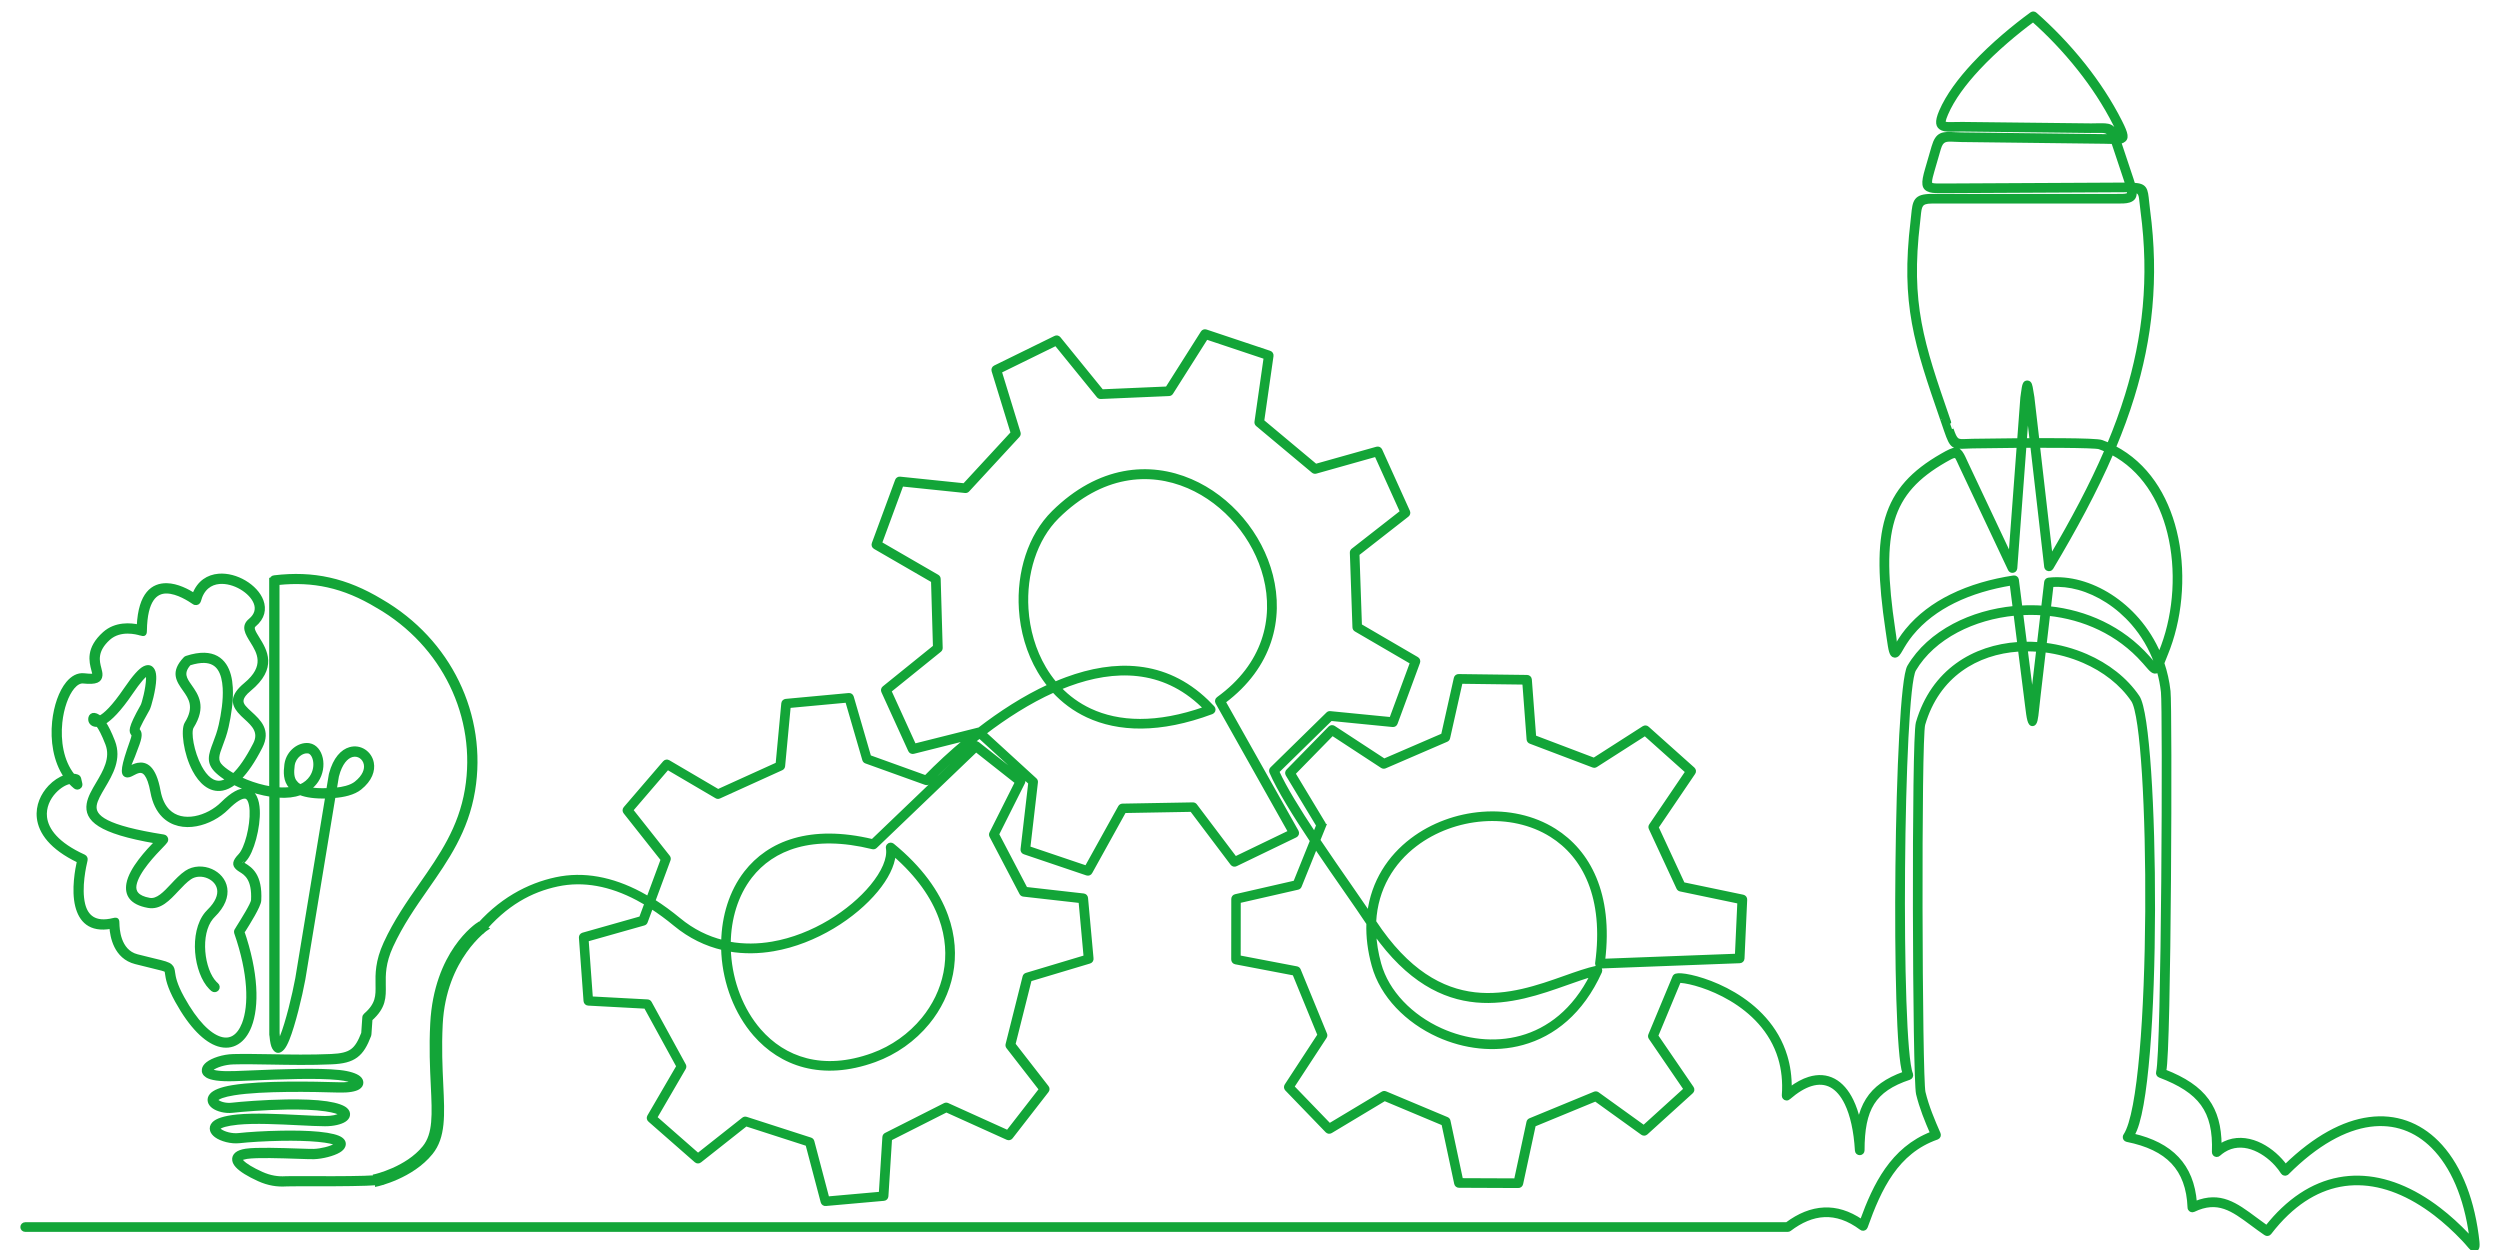 <?xml version="1.0" encoding="UTF-8"?>
<svg id="_ŽÓť_1" data-name=" ŽÓť 1" xmlns="http://www.w3.org/2000/svg" viewBox="0 0 800 400">
  <path d="M151.75,297.54c7.96-9.63,17.35-14.44,26.16-16.33,8.83-1.89,17.92-.15,27.02,4.67.82.44,1.64.89,2.47,1.38l4.51-12.19-11.92-15.07c-.35-.38-.36-.97-.02-1.38l12.63-14.7c.32-.38.88-.48,1.32-.22l15.87,9.32,18.91-8.58,1.81-19.34c.04-.5.43-.91.95-.96l20.13-1.87c.5-.06.98.25,1.12.75l5.55,19.1,17.93,6.46c1.74-1.79,3.76-3.78,6.03-5.87,2.18-2.01,4.58-4.13,7.17-6.26l-17.08,4.29c-.48.12-.99-.12-1.2-.58l-8.58-18.82c-.23-.43-.12-.98.27-1.3l16.24-13.12-.61-21-18.47-10.69c-.46-.24-.69-.79-.5-1.29l7.46-20.23c.16-.44.6-.73,1.09-.68l20.54,2.12,15.35-16.63-6.1-19.85c-.15-.48.07-1.01.54-1.24l19.29-9.47c.43-.24.99-.14,1.31.26l13.7,16.86,20.78-.9,11.29-17.82c.25-.41.75-.6,1.22-.44l20.34,6.8c.5.14.83.63.76,1.15l-2.98,20.86,16.99,14.2,19.52-5.49c.5-.15,1.04.09,1.26.57l8.89,19.66c.19.43.08.95-.31,1.25l-15.87,12.4.79,22.8,18.11,10.56c.46.24.68.79.5,1.29l-7.19,19.5c-.16.44-.6.73-1.08.68l-19.74-1.95-17.05,16.7c2.36,5.21,6.82,12.42,11.74,19.84l1.06-2.62-9.78-16.22c-.26-.44-.17-.99.19-1.32l13.43-13.73c.36-.36.91-.41,1.32-.14l16.11,10.54,18.71-8.08,4.07-18.16c.11-.5.57-.84,1.07-.81l21.87.28c.55,0,.99.43,1.03.97h0s1.38,18.32,1.38,18.32l19,7.21,15.89-10.18c.42-.27.97-.2,1.31.15l14.6,13.05c.4.36.46.95.16,1.37l-11.77,17.36,8.39,18.08,19.12,3.99c.52.11.87.59.83,1.11l-.86,18.82c-.02.56-.48.99-1.03,1l-44.69,1.69c-.58.02-1.06-.43-1.08-1.01,0-.06,0-.12,0-.18,2.87-21.06-4.05-34.27-14.56-40.86-6.41-4.03-14.18-5.61-21.88-5.03-7.72.58-15.35,3.35-21.49,8.01-7.36,5.59-12.56,13.95-13.13,24.59,21.04,31.91,44.13,23.72,60.83,17.8,3.75-1.33,7.18-2.55,10.25-3.21.21-.04.44-.03.65.07.53.24.76.86.52,1.38-5.92,13.09-15.04,20.21-24.87,22.92-4.54,1.26-9.23,1.57-13.82,1.1-4.58-.47-9.06-1.72-13.21-3.59-10.04-4.54-18.11-12.75-20.78-22.42-1.33-4.8-1.85-9.29-1.71-13.47-1.84-2.8-4.46-6.57-7.41-10.82-2.91-4.18-6.14-8.83-9.29-13.51l-4.99,12.37c-.12.32-.39.57-.74.65l-18.77,4.29-.02,17.7,18.45,3.53c.33.07.63.29.77.63l8.4,20.48c.16.32.15.71-.06,1.03l-10.39,15.88,11.77,12.19,16.91-10.15c.28-.19.65-.24.99-.1l19.68,8.25c.31.13.55.4.62.75l4.01,18.82,17.32.07,3.98-18.51c.07-.33.29-.61.63-.75l20.65-8.51c.32-.13.7-.1,1.01.12l14.74,10.61,13.24-12.01-11.17-16.34c-.21-.28-.27-.67-.12-1.02l7.7-18.49c.11-.29.35-.53.68-.63.38-.11.97-.15,1.73-.09,3.09.23,10.03,2,16.87,6.06,6.87,4.08,13.69,10.49,16.54,19.99.93,3.11,1.44,6.54,1.38,10.32,2.1-1.58,4.12-2.66,6.03-3.25,2.94-.91,5.63-.7,7.99.56,2.31,1.23,4.25,3.45,5.76,6.56.9,1.86,1.65,4.05,2.23,6.56.56-2.62,1.42-4.88,2.67-6.86,2.4-3.81,6.15-6.47,11.76-8.49-3.8-10.05-2.71-122.94,1.52-130.14,3.23-5.5,8.3-9.98,14.42-13.22,5.72-3.03,12.38-4.97,19.32-5.63l-.96-7.56c-6.35,1.05-12.7,2.85-18.41,5.68-5.16,2.56-9.81,5.96-13.46,10.43-1.6,1.96-2.61,3.7-3.28,4.87-.8,1.38-1.27,2.2-2.21,2.09-1.18-.14-1.42-1.76-2-5.77l-.35-2.4c-2.4-16.11-2.73-27.39-.12-36.02,2.64-8.76,8.23-14.73,17.63-20.12,4.16-2.39,5.2-2.59,6.63-.1.27.47.56,1.1.92,1.89.15.32.3.67.57,1.23l13.72,29.09,2.61-34.92c-5.45.04-10.7.11-14.55.18-.71.01-1.38.04-1.97.07-4.34.19-4.84.21-6.7-5.19-1.18-3.43-1.33-3.87-1.27-3.7-8.3-24.02-12.66-36.85-9.47-63.45.09-.75.14-1.29.19-1.78.45-4.53.64-6.39,6.05-6.39h58.76c1.81.02,3.11.03,3.81-.21h.03c.37-.15.5-.53.38-1.33h-.45s-58.74.3-58.74.3c-1.91.01-3.27.02-4.26-.26-2.4-.7-2.48-2.33-1.13-6.95l2.06-7.1c1.3-4.48,3.07-4.4,6.91-4.21.66.03,1.4.07,2.16.08l45.66.55c.73,0,1.36.03,1.93.04-.83-1.47-1.76-1.46-4.09-1.42-.66,0-1.42.02-2.29.01l-40.92-.46c-.85,0-1.65.01-2.38.03-1.72.05-3.06.08-4.02-.32-1.69-.72-2.02-2.22-.55-5.67,2.16-5.05,6.05-10.24,10.53-15.05,6.04-6.49,13.17-12.32,18.52-16.21.42-.31.99-.25,1.35.11,4.81,4.23,10.35,9.79,15.61,16.45,4.22,5.35,8.27,11.39,11.61,18.01,1.96,3.88,2.35,5.45.66,6.3-.27.14-.59.22-.97.28l3.94,11.82c.2.59.37,1.14.51,1.64,3.93.23,4.06,1.44,4.49,5.7.08.76.17,1.63.29,2.58,2.91,21.84.69,41.19-5.03,59.74-1.67,5.43-3.65,10.79-5.88,16.12,10.37,5.42,16.62,15.47,19.43,26.84,3.05,12.31,2.07,26.2-2.04,37.37-.22.6-.45,1.19-.68,1.76-.28.68-.55,1.36-.78,1.96-.17.43-.32.81-.46,1.16.95,2.82,1.63,5.81,1.98,8.97.6,5.4.24,115.28-1.37,121.53,6.33,2.49,10.81,5.4,13.69,9.38,2.72,3.74,3.99,8.38,4.03,14.44l.09-.06c3.42-2.17,7.12-2.27,10.57-1.16,3.35,1.08,6.46,3.33,8.8,5.91.54.59,1.04,1.2,1.48,1.82,9.44-9.18,18.55-13.97,26.75-15.07,4.23-.57,8.21-.16,11.88,1.13,3.67,1.29,7.01,3.45,9.94,6.38,6.48,6.48,11,16.75,12.74,29.76.44,3.27.55,4.58-.7,4.75h-.08c-.7.06-1.2-.53-2-1.47-.42-.49-.95-1.12-1.61-1.81-2.95-3.11-5.96-5.84-9.01-8.18-8.11-6.22-16.45-9.61-24.51-9.75-8.02-.14-15.82,2.94-22.89,9.66-1.89,1.79-3.73,3.85-5.51,6.17-.35.46-1.01.55-1.46.2h0c-1.58-1.08-3.01-2.14-4.37-3.15-6.11-4.53-10.83-8.04-18.53-4.33-.52.25-1.14.03-1.39-.49-.07-.15-.11-.31-.1-.46-.24-6.19-2-10.91-5.27-14.39-3.3-3.5-8.18-5.79-14.62-7.08-.57-.11-.94-.66-.82-1.23.03-.16.1-.3.19-.43,9.3-13.99,8.51-130.16,2.46-139.11-3.66-5.42-9.25-9.69-15.68-12.48-3.96-1.72-8.24-2.88-12.6-3.42l-1.61,13.78c-.23,1.97-.4,3.52-.53,4.78-.34,3.22-.52,4.91-1.51,5.05-1.23.17-1.48-1.85-2.01-6.11l-.42-3.37-1.82-14.38-.37.02c-13.28.89-25.76,8.14-30.33,23.82-1.31,4.51-1,113.16.09,117.7,1.1,4.59,3.01,9.1,4.83,13.23.23.53,0,1.15-.54,1.38-.04.02-.09.04-.13.05-6.42,2.26-10.98,6.29-14.47,11.25-3.54,5.04-6.01,11.07-8.19,17.21-.19.54-.79.83-1.33.64-.13-.04-.24-.11-.33-.19-4.03-3.01-7.93-4.28-11.69-4.12-3.79.16-7.49,1.77-11.09,4.51-.19.14-.41.21-.63.21H8.06c-.58,0-1.05-.47-1.05-1.04s.47-1.05,1.05-1.05h563.69c3.84-2.86,7.84-4.54,11.98-4.72,3.89-.17,7.87,1,11.94,3.76,2.12-5.84,4.55-11.54,7.98-16.41,3.54-5.03,8.12-9.16,14.48-11.64-1.71-3.92-3.44-8.16-4.5-12.57-1.16-4.85-1.49-113.86-.06-118.76,4.86-16.68,18.11-24.38,32.2-25.33l.25-.02-1.19-9.42c-6.7.63-13.11,2.5-18.61,5.41-5.79,3.06-10.56,7.28-13.59,12.43-4.06,6.9-4.98,119.52-.98,129.32h0s.02.07.02.07c.18.55-.12,1.14-.66,1.32-5.71,1.9-9.42,4.38-11.69,7.98-2.29,3.63-3.16,8.48-3.16,15.09,0,.55-.43,1.01-.99,1.04-.58.03-1.07-.41-1.1-.98v-.07c-.38-6.3-1.53-11.35-3.29-14.99-1.31-2.71-2.95-4.61-4.86-5.63-1.86-.99-4.01-1.15-6.4-.41-2.17.67-4.54,2.09-7.06,4.28-.21.21-.5.32-.81.3-.58-.04-1.01-.54-.97-1.12.33-4.46-.14-8.42-1.19-11.93-2.67-8.9-9.11-14.93-15.6-18.79-6.53-3.88-13.07-5.56-15.96-5.78-.21-.02-.39-.02-.54-.02h0l-7.25,17.43,11.38,16.65c.31.46.21,1.07-.21,1.41l-14.49,13.14c-.37.34-.92.35-1.31.07l-14.95-10.76-19.61,8.08-4.05,18.8c-.11.52-.58.86-1.1.83l-18.94-.08c-.5,0-.92-.36-1.02-.83l-4.07-19.1-18.68-7.83-17.21,10.33c-.43.25-.96.17-1.29-.17l-12.93-13.39c-.34-.36-.38-.9-.12-1.3l10.54-16.13-8-19.51-18.74-3.58c-.53-.1-.88-.58-.85-1.1l.02-19.32c0-.5.35-.91.81-1.02l19.04-4.36,5.32-13.2c-5.48-8.22-10.54-16.35-12.99-22.02-.18-.41-.07-.86.23-1.16l17.91-17.55c.23-.23.54-.33.84-.29l19.41,1.91,6.61-17.92-17.89-10.43c-.34-.2-.52-.55-.52-.92l-.83-23.86c-.01-.35.15-.67.42-.87l15.62-12.21-8.18-18.09-19.21,5.41c-.34.1-.7,0-.95-.2l-17.86-14.93c-.29-.24-.41-.6-.36-.95l2.94-20.57-18.79-6.28-11.15,17.6c-.19.31-.52.48-.85.49l-21.83.94c-.35.02-.67-.14-.87-.4l-13.5-16.61-17.8,8.73,6.01,19.57c.11.37.01.75-.23,1.01l-16.11,17.45c-.24.26-.58.37-.91.33l-20.22-2.09-6.87,18.64,18.25,10.56c.34.2.53.56.52.92l.64,22.05c0,.34-.14.64-.39.84l-16.01,12.93,7.9,17.34,20.42-5.13c.08-.02.15-.03.23-.03,6.68-5.15,14.34-10.17,22.39-13.86-1.18-1.46-2.25-3-3.21-4.62-3.55-5.99-5.52-12.95-5.95-19.93-.73-11.67,2.84-23.44,10.49-31,14.59-14.41,30.81-15.82,44.08-10.09,6.26,2.7,11.85,6.99,16.3,12.25,4.45,5.26,7.75,11.5,9.43,18.1,3.52,13.81-.06,29.18-15.11,40.44l23.34,41.48.03.06c.25.52.03,1.14-.49,1.39l-19.08,9.21c-.45.24-1.01.13-1.33-.29l-12.93-17.14-21.41.38-10.79,19.46c-.23.47-.77.7-1.28.53l-19.98-6.76c-.48-.14-.8-.61-.74-1.12l2.47-21.25-16.09-14.72c-3.6,2.83-6.89,5.68-9.79,8.35-2.45,2.26-4.6,4.39-6.41,6.26-.31.32-.77.4-1.16.24l-19.01-6.84c-.33-.12-.56-.38-.65-.69l-5.46-18.78-18.44,1.71-1.79,19.09c-.04.39-.28.71-.61.86l-19.95,9.05c-.34.15-.72.11-1.01-.09l-15.53-9.12-11.5,13.39,11.79,14.91c.23.29.28.68.16,1h0s-4.86,13.13-4.86,13.13c2.69,1.71,5.39,3.68,8.07,5.89,4.41,3.65,9.15,5.93,13.98,7.13.18-8.09,2.53-15.97,7.3-22.12,7.45-9.59,20.7-14.92,40.6-10.17l32.4-31.05c.37-.36.96-.39,1.37-.07l14.26,11.25c.4.3.54.84.31,1.3l-8.3,16.53,9.09,17.35,18.44,2.09c.48.05.88.44.92.94l1.76,19.32c.08.51-.22,1.02-.73,1.17l-19.06,5.71-5.17,20.59,10.65,13.71c.3.37.32.91.01,1.3l-11.51,14.82c-.29.37-.81.51-1.26.31l-19.52-8.82-17.89,9.04-1.16,18.3c-.03.51-.43.93-.95.97l-18.56,1.65c-.52.08-1.03-.25-1.16-.77l-4.86-18.42-19.52-6.3-14.7,11.62c-.39.34-.97.35-1.37,0l-14.82-12.99c-.4-.32-.51-.89-.25-1.34l9.32-16.01-10.37-18.93-18.28-.98c-.54,0-1-.42-1.04-.97l-1.48-20.3c-.03-.48.27-.94.76-1.08l18.5-5.24,1.68-4.54c-.9-.54-1.8-1.05-2.7-1.52-8.67-4.59-17.29-6.25-25.62-4.47-8.35,1.78-16.56,6.07-24.2,15.32M423.79,264.42l-1.79,4.43c3.39,5.06,6.92,10.14,10.06,14.66,2.24,3.23,4.29,6.18,5.96,8.65,1.26-10.03,6.52-17.99,13.73-23.46,6.46-4.91,14.49-7.82,22.59-8.43,8.12-.62,16.33,1.07,23.14,5.35,10.94,6.87,18.24,20.38,15.67,41.68l42.52-1.61.78-17.01-18.74-3.91c-.32-.06-.61-.27-.76-.59l-8.86-19.09c-.15-.32-.13-.71.09-1.02l11.6-17.11-13.38-11.96-15.67,10.03c-.27.17-.61.22-.93.1l-20.07-7.61c-.39-.13-.69-.48-.72-.92l-1.36-18.03-20.11-.26-3.99,17.79c-.05.34-.28.65-.62.8l-19.71,8.51c-.31.13-.68.11-.99-.09l-15.86-10.38-12.31,12.58,9.63,15.98c.16.27.2.61.07.93h0ZM439.88,298.64c.14,3.1.66,6.37,1.61,9.8,2.5,9.05,10.13,16.78,19.63,21.07,3.95,1.78,8.21,2.97,12.56,3.42,4.34.44,8.77.15,13.05-1.03,8.76-2.42,16.94-8.59,22.57-19.79-2.41.67-5.05,1.61-7.87,2.61-16.9,5.99-40.08,14.22-61.54-16.08h0ZM315.09,234.6l16.22,14.84c.26.23.37.57.33.89h0s-2.43,20.93-2.43,20.93l18.39,6.22,10.69-19.28c.19-.35.56-.54.93-.54l22.51-.4c.35,0,.66.16.85.41l12.74,16.88,17.35-8.37-23.24-41.32c-.27-.49-.11-1.1.35-1.4,14.83-10.72,18.38-25.5,15.01-38.75-1.6-6.29-4.75-12.24-8.99-17.26-4.24-5.02-9.57-9.11-15.53-11.68-12.55-5.41-27.91-4.04-41.79,9.66-7.21,7.12-10.56,18.29-9.87,29.39.41,6.66,2.29,13.28,5.67,18.99,1,1.69,2.13,3.3,3.39,4.8,1.19-.51,2.4-.99,3.61-1.44,15.3-5.64,31.51-5.76,44.96,7.19.66.64,1.32,1.31,1.96,2,.09.1.16.21.21.34.2.54-.07,1.14-.61,1.34-16.74,6.25-29.97,5.66-39.8,1.08-4.27-1.99-7.89-4.73-10.88-7.99-7.88,3.54-15.41,8.42-22.02,13.46h0ZM339.15,220.25c2.71,2.83,5.95,5.21,9.72,6.97,9.07,4.23,21.25,4.86,36.69-.59-.26-.26-.52-.52-.78-.77-12.74-12.26-28.18-12.12-42.79-6.73-.95.35-1.9.72-2.85,1.12h0ZM208.48,290.38l-1.72,4.64c-.12.34-.4.57-.72.65l-18.17,5.14,1.35,18.54,17.99.96c.39.02.72.25.88.58l10.91,19.92c.18.33.16.72-.01,1.02l-9.18,15.78,13.55,11.88,14.49-11.45c.28-.22.65-.28.96-.17l20.59,6.64c.35.11.6.4.69.73l4.78,18.12,16.85-1.5,1.14-18c.02-.39.26-.72.6-.88l18.85-9.53c.29-.15.62-.14.9-.02l19.22,8.69,10.51-13.53-10.47-13.48c-.21-.28-.27-.63-.18-.94l5.43-21.62c.09-.37.37-.65.72-.75l18.81-5.64-1.61-17.69-18.14-2.05c-.38-.04-.7-.29-.84-.62l-9.56-18.25c-.16-.32-.15-.68,0-.97l8.15-16.23-12.9-10.18-32.16,30.82c-.27.26-.64.34-.97.26-19.27-4.76-31.97.22-39.01,9.28-4.56,5.88-6.78,13.49-6.87,21.29,4.6.85,9.27.77,13.81-.01,6.54-1.12,12.82-3.68,18.29-6.95,5.47-3.27,10.14-7.27,13.45-11.27,3.69-4.46,5.66-8.88,5.1-12.2-.06-.3.01-.61.22-.87.37-.45,1.03-.51,1.47-.15,8.98,7.35,14.47,15.11,17.22,22.69,2.34,6.45,2.7,12.76,1.56,18.6-1.15,5.83-3.8,11.18-7.49,15.68-4.44,5.42-10.39,9.64-17.03,12.05-16.96,6.15-30.11,1.25-38.46-8.35-6.02-6.92-9.53-16.3-10.14-25.72-.04-.6-.07-1.2-.08-1.8-5.29-1.23-10.48-3.68-15.32-7.68-2.49-2.06-4.98-3.89-7.47-5.5h0ZM233.37,303.98c.02.41.04.83.06,1.25.59,8.98,3.91,17.9,9.63,24.47,7.82,8.99,20.18,13.56,36.17,7.76,6.28-2.28,11.91-6.28,16.12-11.41,3.48-4.25,5.98-9.28,7.05-14.76,1.08-5.48.73-11.42-1.47-17.48-2.44-6.74-7.18-13.65-14.81-20.29-.33,3.47-2.36,7.48-5.62,11.43-3.45,4.17-8.3,8.33-13.99,11.73-5.69,3.4-12.21,6.05-19.01,7.22-4.65.8-9.42.9-14.14.09h0ZM646.65,194.27c2.33-.13,4.69-.13,7.04.04l.94-8.05c.06-.51.47-.89.96-.92,3.24-.35,6.66-.03,10.07.91,6.62,1.82,13.22,5.97,18.42,11.96,2.78,3.2,5.15,6.93,6.92,11.11l.41-1.01c.23-.56.45-1.13.66-1.7,3.97-10.82,4.92-24.25,1.97-36.16-2.66-10.76-8.52-20.27-18.22-25.41-5.25,12.19-11.82,24.26-19.24,36.73-.29.5-.93.66-1.43.37-.29-.17-.47-.47-.51-.78l-4.43-38.56h-2.26s-2.92,39.05-2.92,39.05c-.04.58-.54,1.01-1.12.97-.41-.03-.74-.29-.89-.64l-15.39-32.64c-.16-.34-.38-.82-.58-1.25-.32-.7-.58-1.27-.83-1.71-.5-.87-1.11-.65-3.77.88-8.91,5.11-14.2,10.72-16.66,18.9-2.5,8.3-2.17,19.31.19,35.12l.35,2.41c.42,2.87-.25,3.94.17,3.99.42.05-.2-.42.16-1.05.72-1.25,1.79-3.11,3.47-5.16,3.85-4.7,8.74-8.29,14.16-10.97,6.24-3.1,13.19-5,20.07-6.05.57-.09,1.1.31,1.19.88v.11s1.1,8.65,1.1,8.65h0ZM655.78,194.49c11.66,1.24,23.2,6.25,31.72,15.89.38.43.67.77.93,1.07.83.97.84,1.62,1.05,1.53.04-.02.17-.29.38-.82-1.73-4.81-4.29-9.04-7.36-12.59-4.92-5.67-11.15-9.59-17.38-11.31-2.88-.79-5.75-1.11-8.5-.91l-.83,7.15h0ZM685.94,211.76c-8.15-9.22-19.21-14.01-30.4-15.19l-1.12,9.62c4.56.56,9.04,1.77,13.19,3.58,6.79,2.95,12.69,7.47,16.58,13.23,6.32,9.35,7.35,125.89-1.66,140.21,6.14,1.42,10.88,3.82,14.23,7.38,3.36,3.56,5.28,8.26,5.75,14.26,7.99-3.22,12.96.46,19.27,5.15,1.14.84,2.32,1.72,3.54,2.58,1.66-2.09,3.36-3.97,5.12-5.63,7.5-7.12,15.8-10.39,24.37-10.24,8.53.15,17.29,3.69,25.75,10.18,3.13,2.4,6.23,5.21,9.26,8.4.42.44.78.85,1.1,1.21-.13-.27-.24-.58-.29-.96-1.68-12.54-6-22.4-12.15-28.55-2.72-2.72-5.79-4.71-9.15-5.89-3.36-1.18-7.02-1.55-10.92-1.03-8.02,1.08-17.03,5.94-26.44,15.36-.05.05-.11.1-.18.14-.49.31-1.13.16-1.44-.32-.57-.89-1.24-1.77-1.99-2.6-2.11-2.33-4.91-4.35-7.9-5.32-2.89-.93-5.99-.86-8.81.93-.54.34-1.06.73-1.56,1.18-.2.19-.47.31-.77.3-.58-.02-1.03-.5-1.01-1.08.26-6.66-.86-11.54-3.6-15.32-2.76-3.8-7.21-6.57-13.62-9-.5-.19-.78-.73-.64-1.25,1.74-6.32,2.15-116.24,1.55-121.66-.26-2.34-.71-4.59-1.32-6.74-.12.1-.25.17-.38.23-1.2.5-1.94-.36-3.43-2.1-.28-.33-.6-.7-.91-1.05h0ZM653.45,196.39c-2.19-.14-4.37-.15-6.54-.03l1.2,9.49c1.4-.02,2.81.02,4.22.13l1.12-9.59h0ZM673.93,144.13c-.35-.16-.7-.31-1.05-.45-.37-.15-.73-.29-1.1-.42-.72-.26-5.55-.39-11.83-.44-2.39-.02-4.99-.02-7.65-.02l4.05,35.24c6.75-11.49,12.74-22.66,17.58-33.91h0ZM673.67,141.74c.36.15.73.3,1.08.46,2.19-5.24,4.12-10.49,5.76-15.82,5.63-18.28,7.82-37.34,4.95-58.86-.14-1.04-.23-1.89-.3-2.64-.25-2.41-.34-3.37-1.95-3.71.18,1.75-.38,2.64-1.8,3.13l-.06.02c-1.03.34-2.47.33-4.49.32h-58.75c-3.52,0-3.65,1.3-3.97,4.5-.06.61-.13,1.28-.19,1.82-3.15,26.29,1.22,38.95,9.5,62.91.96,2.78-.19-.57,1.15,3.32,1.35,3.93,1.69,3.91,4.63,3.79.57-.02,1.22-.05,2.03-.07,3.89-.07,9.21-.14,14.74-.18l1.01-13.5.23-1.64c.32-2.33.48-3.44,1.59-3.32.9.09,1.05,1.02,1.33,2.79.08.53.19,1.18.37,2.2v.08s1.55,13.36,1.55,13.36c2.75,0,5.43,0,7.9.02,6.51.05,11.58.21,12.54.56.4.15.78.3,1.16.45h0ZM648.09,140.72h1.87s-1.13-9.85-1.13-9.85l-.74,9.85h0ZM680.57,58.93c-.09-.29-.19-.6-.31-.94l-3.96-11.88-.18-.54-.79-.02c-.62-.02-1.31-.04-2.04-.05l-45.66-.55c-.86-.01-1.58-.05-2.23-.08-2.71-.13-3.96-.19-4.81,2.7l-2.06,7.1c-.9,3.1-1.03,4.15-.29,4.37.7.2,1.93.19,3.67.18l58.66-.3h0ZM671.12,39.95c3.97-.06,5.04-.07,6.46,3.54.35-.02.6-.05.74-.12.12-.06-.32-.98-1.58-3.49-3.28-6.5-7.24-12.42-11.38-17.66-4.96-6.28-10.17-11.57-14.77-15.66-5.18,3.82-11.86,9.35-17.54,15.45-4.34,4.66-8.09,9.65-10.14,14.45-.86,2.01-.95,2.76-.56,2.93.55.23,1.68.2,3.14.16.74-.02,1.56-.04,2.46-.03l40.92.46c.85,0,1.6,0,2.25-.01h0ZM648.57,124.63c.23-.16.39-.24.04-.27-.39-.04-.28.06-.04.27h0ZM648.37,207.93l1.94,15.34.17-1.46,1.61-13.75c-1.24-.09-2.48-.13-3.71-.12h0ZM650.2,228.83c-.23.69-.37,1.03.04.97.35-.05.16-.35-.04-.97h0ZM791.71,397.92c.32-.04.19-.17-.07-.44.02.28-.2.47.06.45h.02Z" fill="#13a538" fill-rule="evenodd" stroke="#13a538" stroke-miterlimit="10"/>
  <path d="M86.69,185.73c0-.6.46-1.09,1.05-1.13,6.31-.76,12.08-.54,17.67.71,5.6,1.25,10.99,3.52,16.52,6.85,11.11,6.43,19.4,15.6,24.49,26.06,5.24,10.77,7.08,22.9,5.1,34.82-2.14,12.89-8.45,21.93-14.95,31.25-4,5.73-8.07,11.58-11.25,18.49-2.49,5.42-2.42,9.2-2.37,12.34.07,4.04.13,7.14-4.26,11.08l-.33,4.77c0,.12-.03.25-.07.37-1.22,3.17-2.41,5.25-4.27,6.63-1.86,1.38-4.27,1.96-7.9,2.12-6.6.3-13.38.18-19.53.07-4.38-.08-8.44-.15-11.9-.05-2.81.07-5.59.99-6.89,2.01-.27.21-.43.37-.45.46-.01.09.05-.13.1-.1.91.57,3.26.92,7.7.76,1.59-.06,3.4-.13,5.32-.21,9.28-.38,21.13-.87,28.17-.13,3.15.33,5.27,1.08,6.25,1.88.61.5.9,1.09.88,1.72-.02.65-.38,1.22-1.07,1.65-1.02.64-3.12,1.06-6.33.97-4.02-.12-10.14-.27-16.4-.2-6.23.07-12.59.35-17.11,1.08-3.33.54-4.99,1.22-5.56,1.88-.06.07-.09.11-.09.11.03.1.16.24.37.4.96.72,2.81,1.18,4.55.98,3.09-.35,10.34-.94,17.55-1.05,4.71-.07,9.4.06,12.9.59,3.35.51,5.28,1.26,6.16,2.06.67.61.89,1.29.74,2-.13.6-.55,1.13-1.19,1.55-1.23.81-3.61,1.39-6.28,1.38-2.18-.01-5.05-.15-8.24-.31-6.49-.32-14.29-.72-19.68-.18-3.64.37-5.47.97-6.11,1.62-.06.06-.08.09-.08.09.05.16.24.36.54.58,1.28.95,3.79,1.62,5.94,1.38,2.96-.33,8.25-.68,13.73-.77,4.16-.07,8.44,0,11.89.34,3.96.39,6.17,1.03,7.18,1.76.94.68,1.16,1.49.84,2.35-.23.61-.78,1.15-1.55,1.61-1.83,1.09-5.33,1.98-7.99,2.07-.8.03-2.7-.04-5.11-.12-5.33-.18-13.18-.45-16.35.03-.98.15-1.6.35-1.91.6-.03.03-.06.01-.05.02.02.16.18.4.46.7,1.01,1.09,3.18,2.41,6.22,3.78,2.72,1.23,5.22,1.59,7.62,1.44,2.44-.15,28.23.31,30.64-.58.59-.22,1.24.09,1.46.68.22.59-.09,1.24-.68,1.46-2.58.95-28.57.54-31.28.71-2.75.17-5.61-.24-8.7-1.64-3.3-1.49-5.73-3-6.95-4.32-.6-.65-.96-1.3-1.04-1.94-.11-.81.17-1.52.87-2.09.62-.5,1.61-.88,3.01-1.09,3.34-.5,11.33-.23,16.75-.05,2.37.08,4.24.14,4.97.12,2.33-.08,5.36-.83,6.9-1.75.17-.1.3-.19.4-.26-.79-.48-2.61-.92-5.92-1.24-3.37-.33-7.56-.4-11.64-.34-5.38.09-10.59.43-13.52.76-2.68.3-5.87-.58-7.54-1.81-.68-.51-1.17-1.1-1.37-1.75-.24-.8-.07-1.6.63-2.32.97-1,3.27-1.87,7.51-2.3,5.56-.56,13.45-.16,20.01.17,3.19.16,6.07.3,8.14.31,2.23.01,4.11-.41,5.01-1.01l.09-.06c-.63-.5-2.15-1-4.88-1.41-3.39-.52-7.95-.65-12.53-.58-7.09.11-14.27.69-17.33,1.04-2.29.26-4.82-.4-6.17-1.42-.61-.46-1.04-1.02-1.2-1.65-.19-.73-.04-1.46.56-2.16.88-1.03,2.99-2.01,6.93-2.64,4.64-.75,11.12-1.04,17.45-1.11,6.3-.07,12.45.08,16.48.2,2.4.07,3.97-.14,4.78-.48-.79-.5-2.39-.96-4.8-1.22-6.89-.72-18.64-.23-27.85.14-1.89.08-3.67.15-5.33.21-4.95.18-7.73-.32-8.98-1.1-.94-.59-1.28-1.35-1.14-2.2.11-.68.57-1.32,1.29-1.88,1.61-1.26,4.94-2.4,8.23-2.49,3.49-.09,7.58-.02,11.98.05,6.11.11,12.83.22,19.4-.07,3.17-.14,5.2-.6,6.65-1.68,1.42-1.05,2.4-2.78,3.44-5.46l.35-5.1c.02-.33.19-.63.43-.82,3.91-3.39,3.86-6.08,3.8-9.61-.06-3.38-.13-7.45,2.57-13.33,3.25-7.06,7.39-13,11.46-18.83,6.35-9.11,12.51-17.94,14.57-30.32,1.9-11.45.13-23.11-4.91-33.46-4.9-10.07-12.9-18.91-23.6-25.1h-.02c-5.33-3.22-10.5-5.41-15.84-6.59-5.04-1.12-10.26-1.37-15.96-.77v65.71c1.67.13,3.13.06,4.4-.15-.12-.12-.24-.24-.35-.36-1.96-2.18-1.77-4.89-1.5-7.17.01-.1.03-.22.05-.35.32-1.96,1.37-3.56,2.68-4.63,1.35-1.1,3.02-1.65,4.52-1.47.05,0,.12.02.21.03,1.96.32,3.37,2.09,3.86,4.39.23,1.09.26,2.32.04,3.56-.22,1.24-.69,2.49-1.45,3.63-.61.91-1.4,1.76-2.39,2.49,1.53.28,3.46.4,5.91.3l.81-4.89c0-.05.02-.1.04-.15,1.32-4.97,3.77-7.39,6.2-8.08,1.66-.48,3.3-.16,4.6.69,1.29.84,2.25,2.21,2.56,3.86.46,2.43-.49,5.45-3.89,8.16-.98.78-2.27,1.39-3.87,1.84-1.29.36-2.79.61-4.51.75l-9.65,58.51c-1.02,5.52-3.2,14.53-5.09,19.21-.54,1.32-1.08,2.35-1.6,2.93-1.09,1.22-2.09,1.27-2.95-.21-.38-.65-.66-1.86-.83-3.75-.04-.12-.07-.25-.07-.39v-76.7c-2.9-.43-5.86-1.28-8.57-2.36-1.09-.44-2.14-.91-3.13-1.41-1.33,1-2.59,1.57-3.79,1.8-2.03.38-3.83-.2-5.4-1.38-1.46-1.1-2.7-2.75-3.7-4.62-2.88-5.37-3.81-12.97-2.51-15.05,3.27-5.24,1.22-8.14-.58-10.69-2.13-3.01-3.98-5.65.12-10.02.13-.16.31-.29.52-.36,2.23-.74,4.15-1.04,5.8-1,3.08.09,5.16,1.39,6.53,3.42,1.29,1.92,1.89,4.48,2.04,7.24.24,4.17-.52,8.87-1.33,12.49-.54,2.4-1.27,4.32-1.89,5.96-1.14,3.01-1.87,4.92.2,6.85.96.9,2.24,1.8,3.74,2.65,2.03-1.9,4.29-5.07,6.77-9.91,1.97-3.85-.57-6.18-2.86-8.28-.78-.71-1.53-1.4-2.16-2.16-1.99-2.41-2.48-4.96,1.99-8.66,7-5.78,4.21-10.27,2.12-13.65-1.69-2.72-3.04-4.9-.57-6.93,2-1.65,2.36-3.58,1.7-5.36-.68-1.85-2.39-3.6-4.51-4.86-2.15-1.27-4.69-2-7.02-1.8-2.82.24-5.35,1.94-6.38,5.91-.15.59-.75.96-1.35.82-.04,0-.08-.02-.12-.03-.07-.02-.14-.06-.21-.09-.11-.06-.22-.14-.36-.23-1.07-.72-4.9-3.29-8.43-3.34-3.42-.05-6.68,2.51-6.82,12.38h0c0,1.46-.55,1.35-1.6,1.05h-.05c-1.04-.31-6.36-1.77-10.03,1.51-4.36,3.92-3.48,7.29-2.9,9.49.23.88.42,1.61.35,2.31-.18,1.73-1.44,2.49-5.63,2.06-1.13-.12-2.27.57-3.3,1.81-.96,1.16-1.81,2.77-2.48,4.67-.69,1.94-1.19,4.17-1.43,6.51-.6,5.84.38,12.36,3.96,16.86.45.02.89.1,1.29.24.38.12.68.42.78.84l.38,1.65c.07.33,0,.69-.24.97-.4.48-1.11.55-1.6.15-.58-.48-1.12-1-1.63-1.55-1.5.26-3.32,1.36-4.85,2.98-.98,1.04-1.83,2.3-2.37,3.7-.54,1.38-.79,2.89-.61,4.47.47,4.02,3.77,8.52,12.35,12.42.51.23.76.79.63,1.31l-.04.19c-.3,1.27-2.05,8.65-.72,13.98.92,3.68,3.48,6.35,9.53,4.84,1.35-.35,1.4.22,1.42,1.3.03,1.31.19,8.77,6.18,10.3,2.22.57,3.98.99,5.37,1.33,3.26.78,4.58,1.1,5.36,1.82.68.63.77,1.24.91,2.27.19,1.32.51,3.59,2.96,8.02,4.28,7.75,8.48,11.83,11.99,12.93,1.61.5,3.05.35,4.27-.39,1.28-.78,2.35-2.22,3.14-4.23,2.29-5.85,2.04-16.13-2.45-29.05h0s-.02-.08-.03-.11c-.09-.36,0-.73.23-.99.13-.24.29-.51.49-.82,1.34-2.14,4.63-7.38,4.69-8.56.37-6.84-2.26-8.48-3.83-9.45-.43-.27-.8-.5-1.11-.8-1.11-1.06-1.16-2.1.85-4.19,2.01-2.1,3.87-9.25,3.63-14.28-.06-1.34-.28-2.49-.68-3.29-.3-.59-.7-.96-1.24-1.01-1.19-.09-3.04.93-5.74,3.62-2.6,2.59-6.25,4.56-9.92,5.23-1.89.35-3.8.35-5.59-.08-1.83-.44-3.53-1.33-4.94-2.75-1.7-1.71-3-4.19-3.62-7.6-1.07-5.9-2.71-6.88-4.12-6.62-.67.12-1.38.49-1.96.8-.85.45-1.52.8-2.25.54-1.42-.5-1.12-2.87,1.76-10.97.67-1.88.52-2.06.4-2.23-.7-.92-1.26-1.66,3-9.19.39-.69,1.68-5.49,1.76-8.59.02-.63-.01-1.15-.11-1.48-.96.5-2.56,2.26-5.08,5.97-3.83,5.65-6.67,8.37-8.64,9.56.85,1.28,1.84,3.2,2.92,6,2.14,5.58-.67,10.34-3.17,14.57-1.25,2.12-2.42,4.09-2.69,5.79-.6,3.77,3.46,6.99,21.91,9.91.47.07.83.43.93.86h0c.01.05.02.1.02.16,0,.09,0,.18,0,.28-.04.26-.16.48-.34.64-.25.35-.63.73-1.08,1.2-2.38,2.46-7.95,8.19-8.71,12.49-.38,2.14.69,3.94,4.65,4.64,2.53.45,4.86-2.04,7.24-4.58,1.43-1.53,2.87-3.07,4.5-4.16,2.41-1.61,5.53-1.63,8.06-.5,1.15.51,2.19,1.27,2.99,2.21.82.97,1.4,2.14,1.6,3.46.39,2.55-.6,5.63-3.91,8.87-.18.18-.37.38-.55.6-2.16,2.61-2.89,6.76-2.57,10.8.32,4.06,1.69,7.95,3.71,10.03.15.15.31.3.49.45.48.4.55,1.12.15,1.6-.4.48-1.12.55-1.6.15-.22-.18-.44-.39-.66-.62-2.39-2.45-3.99-6.88-4.35-11.43-.36-4.57.52-9.33,3.08-12.43.22-.26.46-.52.72-.78,2.7-2.64,3.53-5.01,3.24-6.89-.14-.89-.53-1.68-1.09-2.34-.58-.68-1.34-1.23-2.18-1.61-1.87-.84-4.15-.85-5.87.31-1.4.94-2.75,2.39-4.1,3.82-2.8,3-5.55,5.94-9.29,5.27-5.64-1.01-7.11-3.85-6.5-7.27.85-4.78,6.32-10.58,9-13.34-18.49-3.16-22.51-7.22-21.72-12.17.34-2.14,1.61-4.29,2.97-6.59,2.24-3.79,4.76-8.05,3.01-12.6-1.2-3.12-2.19-4.95-2.96-5.99-1.52.17-2.32-.73-2.48-1.5h0c-.27-1.35.7-2.78,2.78-1.39.12.08.26.19.4.31,1.61-.81,4.24-3.2,8.22-9.07,2.79-4.12,4.71-6.13,5.98-6.76,1.36-.67,2.28-.3,2.88.76.37.67.5,1.67.47,2.82-.09,3.41-1.6,8.84-2.06,9.66-3.52,6.23-3.36,6.44-3.17,6.7.47.62,1.01,1.33-.06,4.35-2.28,6.42-3.33,8-3.14,8.07.2.07.09-.22.44-.41.71-.37,1.59-.84,2.61-1.02,2.52-.46,5.34.71,6.75,8.45.53,2.91,1.6,5,3,6.4,1.11,1.11,2.43,1.8,3.86,2.15,1.47.35,3.07.35,4.66.06,3.22-.59,6.43-2.32,8.72-4.6,3.24-3.22,5.7-4.42,7.52-4.28,1.43.11,2.43.94,3.09,2.26.55,1.1.84,2.56.92,4.2.26,5.52-1.92,13.51-4.26,15.96-.74.78-.92.97-.91.98.13.13.41.3.74.5,1.99,1.24,5.34,3.31,4.89,11.49-.09,1.76-3.61,7.36-5.04,9.64-.18.29-.63-.5-.46-.02,4.68,13.46,4.87,24.33,2.41,30.61-.97,2.48-2.36,4.3-4.07,5.34-1.78,1.09-3.86,1.33-6.12.62-4.03-1.27-8.71-5.69-13.3-14-2.65-4.79-3.01-7.33-3.22-8.79h0c-.07-.53-.12-.85-.21-.93-.35-.32-1.5-.6-4.34-1.28-1.39-.33-3.14-.76-5.4-1.34-6.51-1.67-7.63-8.37-7.84-11.3-6.79,1.22-9.79-2.2-10.94-6.78-1.3-5.2,0-11.94.54-14.35-8.82-4.22-12.29-9.24-12.82-13.84-.23-1.97.08-3.85.75-5.55.66-1.68,1.67-3.19,2.84-4.43,1.49-1.58,3.28-2.75,5-3.32-3.38-4.94-4.31-11.55-3.7-17.49.26-2.52.8-4.93,1.54-7.03.76-2.14,1.74-3.99,2.88-5.37,1.52-1.83,3.32-2.83,5.28-2.62,2.43.25,3.11.2,3.14-.03.03-.29-.11-.84-.29-1.5-.72-2.74-1.82-6.91,3.58-11.76,3.72-3.33,8.59-2.82,10.95-2.32.5-10.5,4.68-13.27,9.07-13.21,3.43.05,6.9,1.96,8.71,3.1,1.55-4.05,4.57-5.84,7.92-6.13,2.81-.24,5.83.62,8.36,2.12,2.55,1.51,4.62,3.68,5.49,6.03.98,2.66.5,5.5-2.39,7.89-.93.77-.05,2.2,1.06,3.99,2.54,4.1,5.92,9.55-2.6,16.59-3.03,2.5-2.84,4.07-1.68,5.47.51.62,1.21,1.26,1.94,1.93,2.89,2.65,6.1,5.6,3.34,10.98-2.35,4.59-4.59,7.82-6.7,9.96.69.33,1.4.64,2.14.93,2.45.98,5.11,1.75,7.72,2.17v-66.45h0ZM88.97,254.74v75.91c.08,1.22.19,2.12.32,2.73.23-.42.48-.97.75-1.62,1.84-4.54,3.96-13.33,4.96-18.74l9.57-58c-3.79.1-6.52-.32-8.47-1.06-1.91.67-4.26.99-7.12.79h0ZM109.28,356.48h0s0-.03,0,0h0ZM113.5,346.39c0,.05,0,.08,0,.03,0-.02,0-.03,0-.03h0ZM107.98,248.25l-.71,4.32c1.34-.13,2.51-.34,3.52-.62,1.3-.36,2.31-.84,3.06-1.43,2.63-2.09,3.39-4.27,3.07-5.96-.19-1.02-.78-1.86-1.56-2.38-.77-.5-1.75-.69-2.74-.4-1.74.5-3.55,2.41-4.63,6.47h0ZM94.71,250.42c.35.39.82.75,1.41,1.07,1.56-.7,2.67-1.69,3.42-2.81.59-.88.95-1.84,1.12-2.78.17-.94.15-1.86-.03-2.69-.3-1.4-1.04-2.47-2-2.62h-.11c-.9-.12-1.95.24-2.83.96-.92.75-1.65,1.86-1.87,3.24,0,.06-.02.14-.03.24-.21,1.81-.37,3.94.93,5.39h0ZM72.8,249.48c-1.31-.8-2.45-1.64-3.35-2.49-3.17-2.97-2.24-5.43-.77-9.31.6-1.58,1.3-3.42,1.8-5.65.78-3.47,1.5-7.94,1.28-11.87-.14-2.39-.62-4.56-1.66-6.1-.97-1.44-2.47-2.35-4.71-2.42-1.31-.04-2.88.21-4.75.8-2.64,2.94-1.3,4.84.22,7,2.2,3.13,4.71,6.68.65,13.2-1,1.6.03,8.01,2.59,12.78.86,1.6,1.89,2.98,3.07,3.88,1.08.81,2.29,1.21,3.63.96.64-.12,1.31-.37,2.01-.79Z" fill="#13a538" fill-rule="evenodd" stroke="#13a538" stroke-miterlimit="10"/>
  <path d="M120.51,379.2l-.64-2.93c.1-.02,10.3-2.34,15.81-9.17,3.41-4.23,3.12-10.43,2.67-19.82-.27-5.62-.57-12-.18-19.69,1.16-22.84,14.31-31.65,15.09-32.11l2.64,1.64c-.18.11-13.66,9.42-14.73,30.63-.38,7.54-.08,13.84.18,19.39.46,9.72.79,16.74-3.34,21.85-6.19,7.66-17.04,10.12-17.5,10.22Z" fill="#13a538" stroke="#13a538" stroke-miterlimit="10"/>
</svg>